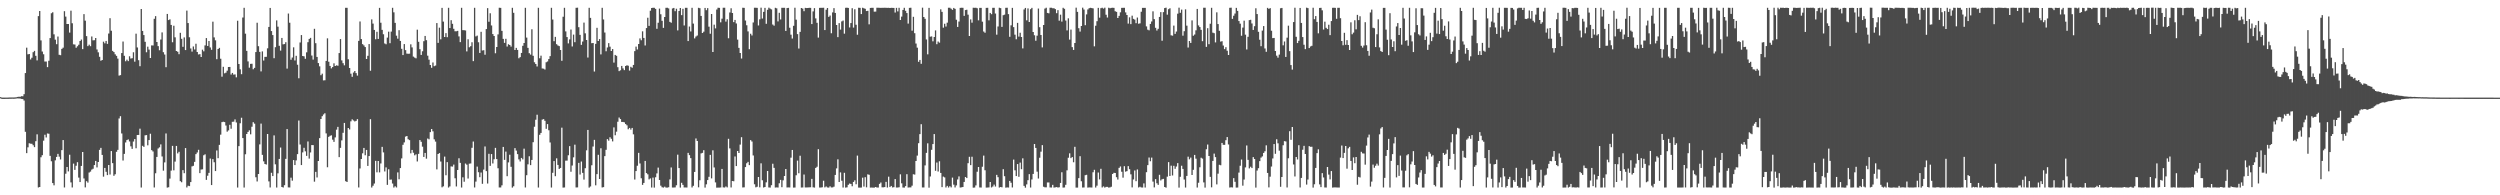 <?xml version="1.0" encoding="UTF-8"?>
<svg xmlns="http://www.w3.org/2000/svg" width="1920" height="150">
  <path d="M0 74.592h1v1.000H0zM1 74.972h1v1.000H1zM2 74.981h1v1.000H2zM3 74.976h1v1.000H3zM4 74.938h1v1.000H4zM5 74.942h1v1.000H5zM6 74.906h1v1.000H6zM7 74.878h1v1.000H7zM8 74.869h1v1.000H8zM9 74.836h1v1.000H9zM10 74.857h1v1.000H10zM11 74.819h1v1.000H11zM12 74.683h1v1.000H12zM13 74.442h1v1.113H13zM14 74.299h1v1.310H14zM15 74.351h1v1.311H15zM16 73.902h1v2.086H16zM17 73.930h1v2.168H17zM18 72.352h1v4.855H18zM19 56.109h1v45.097H19zM20 36.606h1v81.005H20zM21 41.708h1v71.445H21zM22 41.454h1v68.567H22zM23 45.680h1v64.661H23zM24 44.346h1v66.091H24zM25 40.106h1v71.445H25zM26 39.054h1v73.967H26zM27 42.870h1v65.552H27zM28 46.383h1v56.796H28zM29 12.380h1v131.568H29zM30 8.445h1v135.191H30zM31 31.025h1v89.761H31zM32 39.579h1v79.607H32zM33 41.694h1v66.341H33zM34 47.264h1v56.228H34zM35 47.267h1v58.305H35zM36 51.577h1v50.947H36zM37 46.658h1v56.047H37zM38 29.225h1v90.485H38zM39 10.193h1v113.684H39zM40 9.422h1v131.190H40zM41 26.366h1v115.965H41zM42 30.458h1v92.690H42zM43 33.963h1v86.539H43zM44 28.049h1v90.141H44zM45 42.102h1v78.234H45zM46 42.404h1v80.080H46zM47 37.544h1v77.779H47zM48 36.608h1v70.964H48zM49 8.576h1v135.402H49zM50 12.757h1v120.677H50zM51 18.449h1v109.824H51zM52 18.428h1v113.210H52zM53 25.032h1v93.801H53zM54 8.195h1v131.912H54zM55 17.880h1v126.096H55zM56 34.037h1v91.610H56zM57 34.179h1v96.266H57zM58 36.637h1v90.659H58zM59 35.527h1v89.027H59zM60 34.373h1v102.017H60zM61 31.507h1v108.324H61zM62 30.360h1v97.094H62zM63 37.736h1v79.004H63zM64 10.833h1v126.207H64zM65 15.898h1v128.046H65zM66 27.728h1v111.433H66zM67 35.455h1v104.763H67zM68 34.313h1v98.168H68zM69 35.457h1v96.317H69zM70 27.983h1v102.259H70zM71 30.997h1v98.587H71zM72 30.875h1v95.882H72zM73 29.179h1v94.429H73zM74 37.986h1v90.589H74zM75 40.180h1v84.257H75zM76 43.646h1v71.462H76zM77 46.665h1v66.873H77zM78 46.101h1v72.877H78zM79 31.977h1v103.718H79zM80 33.286h1v95.673H80zM81 31.449h1v100.510H81zM82 33.713h1v100.808H82zM83 25.750h1v100.958H83zM84 13.979h1v120.070H84zM85 23.607h1v92.403H85zM86 39.047h1v86.261H86zM87 39.966h1v95.066H87zM88 41.705h1v92.111H88zM89 42.902h1v73.704H89zM90 45.007h1v70.105H90zM91 58.045h1v32.952H91zM92 57.715h1v31.528H92zM93 40.731h1v61.781H93zM94 31.904h1v91.373H94zM95 42.844h1v75.344H95zM96 47.029h1v62.407H96zM97 45.811h1v61.744H97zM98 46.957h1v60.083H98zM99 43.201h1v65.431H99zM100 44.936h1v67.464H100zM101 44.711h1v69.599H101zM102 40.151h1v68.563H102zM103 47.377h1v59.422H103zM104 25.882h1v87.991H104zM105 36.471h1v67.205H105zM106 46.215h1v57.425H106zM107 50.823h1v47.974H107zM108 6.934h1v137.070H108zM109 23.757h1v88.243H109zM110 26.938h1v85.856H110zM111 32.110h1v71.823H111zM112 40.143h1v63.583H112zM113 35.827h1v75.797H113zM114 38.100h1v69.493H114zM115 44.568h1v58.129H115zM116 34.853h1v80.471H116zM117 34.899h1v81.443H117zM118 14.429h1v129.523H118zM119 12.395h1v120.666H119zM120 32.235h1v88.275H120zM121 35.405h1v78.591H121zM122 38.621h1v74.526H122zM123 30.347h1v80.528H123zM124 24.871h1v95.293H124zM125 40.091h1v90.992H125zM126 41.870h1v82.875H126zM127 51.623h1v50.878H127zM128 10.721h1v133.345H128zM129 15.436h1v128.372H129zM130 14.860h1v122.321H130zM131 19.141h1v111.902H131zM132 32.478h1v79.533H132zM133 19.763h1v111.039H133zM134 28.657h1v95.444H134zM135 39.183h1v72.919H135zM136 39.724h1v78.083H136zM137 41.602h1v74.991H137zM138 25.169h1v113.975H138zM139 29.819h1v110.140H139zM140 35.962h1v94.701H140zM141 28.732h1v104.287H141zM142 38.450h1v75.242H142zM143 8.123h1v135.861H143zM144 17.731h1v124.901H144zM145 28.600h1v114.351H145zM146 37.238h1v102.601H146zM147 39.611h1v88.161H147zM148 35.687h1v91.652H148zM149 37.991h1v86.328H149zM150 33.576h1v84.822H150zM151 39.921h1v77.151H151zM152 41.843h1v73.206H152zM153 41.599h1v91.391H153zM154 43.770h1v86.456H154zM155 38.134h1v91.916H155zM156 39.443h1v79.801H156zM157 34.890h1v83.615H157zM158 29.256h1v108.872H158zM159 35.298h1v99.647H159zM160 31.505h1v101.257H160zM161 36.450h1v85.290H161zM162 38.263h1v103.863H162zM163 16.630h1v105.599H163zM164 28.706h1v95.894H164zM165 30.973h1v100.389H165zM166 45.456h1v70.114H166zM167 37.646h1v83.872H167zM168 36.769h1v74.474H168zM169 45.106h1v58.335H169zM170 58.875h1v34.945H170zM171 51.284h1v42.220H171zM172 56.294h1v37.473H172zM173 55.816h1v40.605H173zM174 54.250h1v46.849H174zM175 51.442h1v48.684H175zM176 51.386h1v44.444H176zM177 57.248h1v41.622H177zM178 56.013h1v37.510H178zM179 57.311h1v36.153H179zM180 57.118h1v34.590H180zM181 59.384h1v34.674H181zM182 15.924h1v128.082H182zM183 49.135h1v63.104H183zM184 53.248h1v41.401H184zM185 56.983h1v33.427H185zM186 13.444h1v92.602H186zM187 6.000h1v137.999H187zM188 25.865h1v92.627H188zM189 39.055h1v63.849H189zM190 47.141h1v54.207H190zM191 51.955h1v48.164H191zM192 49.074h1v54.089H192zM193 48.956h1v48.397H193zM194 53.216h1v40.632H194zM195 52.141h1v42.812H195zM196 39.979h1v96.147H196zM197 17.478h1v121.900H197zM198 35.496h1v98.136H198zM199 39.838h1v71.079H199zM200 54.811h1v40.113H200zM201 39.450h1v79.480H201zM202 46.485h1v77.410H202zM203 43.665h1v82.284H203zM204 43.644h1v82.733H204zM205 37.125h1v65.786H205zM206 20.696h1v118.622H206zM207 6.078h1v137.877H207zM208 23.855h1v108.830H208zM209 26.922h1v108.292H209zM210 44.698h1v59.306H210zM211 36.241h1v89.977H211zM212 15.675h1v128.353H212zM213 20.484h1v112.658H213zM214 35.195h1v86.848H214zM215 38.866h1v74.453H215zM216 29.140h1v114.480H216zM217 34.023h1v109.996H217zM218 33.840h1v108.375H218zM219 32.387h1v89.631H219zM220 52.697h1v46.446H220zM221 10.399h1v133.525H221zM222 17.456h1v126.535H222zM223 45.858h1v90.593H223zM224 44.196h1v94.577H224zM225 36.334h1v86.591H225zM226 46.450h1v80.316H226zM227 42.878h1v80.306H227zM228 49.718h1v68.644H228zM229 60.124h1v32.459H229zM230 32.611h1v78.399H230zM231 26.917h1v99.853H231zM232 43.020h1v74.005H232zM233 43.243h1v70.287H233zM234 45.174h1v71.028H234zM235 40.175h1v79.538H235zM236 32.414h1v76.252H236zM237 29.888h1v91.893H237zM238 29.093h1v88.007H238zM239 42.674h1v68.755H239zM240 45.757h1v65.695H240zM241 22.129h1v117.392H241zM242 33.182h1v98.793H242zM243 43.718h1v92.564H243zM244 48.410h1v75.234H244zM245 50.963h1v55.110H245zM246 57.734h1v33.670H246zM247 56.598h1v32.650H247zM248 61.731h1v26.183H248zM249 61.623h1v25.364H249zM250 46.810h1v55.661H250zM251 29.453h1v99.023H251zM252 47.433h1v57.706H252zM253 50.646h1v53.634H253zM254 52.538h1v51.410H254zM255 51.511h1v55.762H255zM256 48.635h1v60.297H256zM257 50.666h1v54.869H257zM258 50.192h1v49.396H258zM259 50.485h1v46.958H259zM260 40.735h1v79.964H260zM261 29.987h1v83.565H261zM262 46.375h1v61.457H262zM263 48.548h1v53.458H263zM264 50.181h1v44.216H264zM265 6.001h1v133.139H265zM266 6.003h1v133.752H266zM267 45.532h1v52.750H267zM268 52.214h1v47.207H268zM269 56.581h1v36.622H269zM270 59.001h1v32.634H270zM271 55.697h1v36.845H271zM272 54.518h1v38.754H272zM273 56.159h1v36.683H273zM274 58.061h1v33.427H274zM275 31.389h1v112.584H275zM276 16.468h1v112.926H276zM277 30.021h1v92.094H277zM278 33.915h1v83.831H278zM279 34.862h1v78.757H279zM280 36.156h1v83.073H280zM281 45.297h1v69.861H281zM282 42.858h1v84.562H282zM283 33.843h1v86.029H283zM284 54.305h1v37.217H284zM285 14.902h1v129.122H285zM286 18.114h1v124.528H286zM287 22.997h1v117.969H287zM288 30.142h1v93.406H288zM289 24.414h1v107.919H289zM290 29.895h1v93.776H290zM291 6.022h1v126.377H291zM292 17.444h1v108.091H292zM293 22.919h1v89.855H293zM294 26.296h1v90.766H294zM295 33.383h1v98.323H295zM296 33.996h1v94.552H296zM297 28.899h1v113.073H297zM298 24.328h1v105.691H298zM299 33.167h1v104.854H299zM300 24.280h1v113.596H300zM301 5.990h1v134.978H301zM302 9.478h1v134.554H302zM303 17.546h1v125.524H303zM304 27.417h1v116.567H304zM305 29.672h1v102.706H305zM306 23.175h1v114.483H306zM307 31.453h1v97.635H307zM308 37.456h1v84.189H308zM309 42.298h1v68.924H309zM310 33.863h1v75.507H310zM311 38.489h1v66.407H311zM312 41.162h1v63.283H312zM313 41.299h1v65.638H313zM314 41.230h1v66.404H314zM315 34.035h1v83.710H315zM316 36.381h1v78.749H316zM317 43.468h1v73.855H317zM318 44.227h1v75.065H318zM319 44.807h1v73.696H319zM320 22.787h1v101.205H320zM321 32.104h1v86.074H321zM322 37.802h1v69.749H322zM323 42.181h1v66.739H323zM324 39.380h1v73.244H324zM325 31.628h1v88.913H325zM326 27.606h1v89.852H326zM327 30.855h1v91.012H327zM328 42.728h1v63.651H328zM329 45.809h1v61.173H329zM330 49.898h1v51.571H330zM331 52.065h1v47.016H331zM332 47.995h1v52.869H332zM333 50.816h1v56.182H333zM334 50.325h1v58.449H334zM335 17.736h1v112.350H335zM336 32.906h1v85.346H336zM337 21.251h1v96.320H337zM338 30.211h1v93.834H338zM339 6.041h1v137.812H339zM340 16.602h1v126.504H340zM341 28.397h1v91.868H341zM342 25.452h1v109.151H342zM343 28.545h1v95.950H343zM344 5.972h1v138.039H344zM345 21.567h1v121.601H345zM346 15.534h1v112.245H346zM347 18.292h1v109.676H347zM348 22.127h1v104.306H348zM349 24.032h1v112.877H349zM350 23.993h1v119.205H350zM351 23.688h1v106.881H351zM352 27.968h1v93.571H352zM353 32.338h1v92.732H353zM354 6.011h1v137.991H354zM355 23.161h1v113.036H355zM356 23.191h1v116.396H356zM357 23.393h1v102.225H357zM358 39.492h1v86.988H358zM359 30.178h1v106.916H359zM360 36.320h1v89.364H360zM361 35.457h1v90.082H361zM362 32.472h1v81.063H362zM363 46.964h1v61.755H363zM364 5.997h1v137.968H364zM365 27.944h1v111.520H365zM366 27.338h1v100.586H366zM367 32.437h1v99.838H367zM368 40.664h1v95.418H368zM369 24.403h1v108.109H369zM370 38.781h1v102.371H370zM371 38.550h1v91.712H371zM372 42.025h1v70.466H372zM373 22.337h1v109.104H373zM374 6.223h1v134.742H374zM375 16.668h1v101.453H375zM376 10.196h1v117.165H376zM377 19.568h1v98.768H377zM378 26.138h1v99.415H378zM379 27.647h1v94.692H379zM380 40.920h1v72.619H380zM381 36.080h1v86.071H381zM382 26.405h1v102.803H382zM383 5.927h1v138.046H383zM384 6.051h1v137.910H384zM385 23.710h1v118.651H385zM386 29.866h1v82.960H386zM387 32.924h1v89.851H387zM388 29.816h1v86.626H388zM389 35.756h1v99.576H389zM390 33.998h1v90.720H390zM391 34.564h1v84.287H391zM392 35.776h1v92.316H392zM393 5.997h1v138.061H393zM394 9.825h1v133.233H394zM395 38.411h1v75.331H395zM396 36.749h1v78.899H396zM397 38.354h1v80.005H397zM398 44.747h1v77.648H398zM399 43.884h1v80.134H399zM400 40.647h1v80.624H400zM401 35.196h1v87.218H401zM402 33.033h1v81.155H402zM403 5.975h1v137.995H403zM404 28.875h1v105.671H404zM405 36.758h1v89.430H405zM406 40.852h1v79.174H406zM407 41.938h1v84.886H407zM408 22.455h1v100.361H408zM409 42.832h1v66.369H409zM410 47.800h1v49.535H410zM411 49.144h1v42.814H411zM412 51.031h1v37.068H412zM413 6.006h1v137.994H413zM414 44.767h1v58.778H414zM415 42.733h1v59.350H415zM416 52.595h1v39.260H416zM417 52.751h1v38.726H417zM418 53.383h1v39.394H418zM419 47.818h1v51.118H419zM420 47.182h1v48.127H420zM421 45.378h1v54.691H421zM422 43.123h1v66.312H422zM423 5.976h1v138.030H423zM424 15.016h1v117.716H424zM425 31.653h1v92.037H425zM426 28.295h1v107.048H426zM427 33.943h1v87.657H427zM428 34.941h1v91.715H428zM429 35.430h1v94.317H429zM430 38.394h1v90.593H430zM431 46.687h1v51.341H431zM432 12.841h1v131.231H432zM433 5.969h1v138.015H433zM434 24.132h1v99.265H434zM435 28.456h1v94.863H435zM436 33.312h1v85.957H436zM437 30.254h1v81.973H437zM438 22.707h1v109.180H438zM439 35.695h1v91.426H439zM440 26.549h1v94.287H440zM441 32.400h1v78.721H441zM442 5.973h1v138.000H442zM443 5.902h1v138.034H443zM444 20.879h1v104.219H444zM445 26.802h1v107.259H445zM446 34.451h1v89.602H446zM447 31.903h1v100.836H447zM448 17.378h1v120.573H448zM449 25.596h1v103.578H449zM450 30.709h1v84.733H450zM451 44.171h1v55.614H451zM452 5.975h1v138.082H452zM453 13.701h1v129.506H453zM454 33.164h1v93.736H454zM455 33.008h1v79.506H455zM456 54.954h1v52.480H456zM457 33.693h1v108.633H457zM458 21.350h1v112.379H458zM459 31.472h1v87.392H459zM460 30.009h1v107.484H460zM461 41.776h1v72.118H461zM462 6.007h1v137.954H462zM463 14.950h1v128.765H463zM464 24.995h1v94.936H464zM465 39.390h1v75.682H465zM466 36.439h1v70.415H466zM467 33.130h1v74.905H467zM468 35.843h1v69.556H468zM469 39.165h1v67.449H469zM470 37.690h1v70.906H470zM471 48.099h1v49.725H471zM472 42.170h1v61.726H472zM473 42.861h1v58.235H473zM474 51.585h1v41.904H474zM475 54.611h1v35.673H475zM476 53.946h1v37.521H476zM477 50.619h1v43.051H477zM478 52.531h1v41.128H478zM479 53.854h1v40.122H479zM480 50.681h1v44.583H480zM481 50.113h1v46.143H481zM482 50.500h1v48.755H482zM483 54.213h1v44.045H483zM484 51.284h1v48.242H484zM485 52.000h1v46.240H485zM486 49.892h1v53.258H486zM487 39.287h1v98.572H487zM488 35.795h1v95.594H488zM489 37.997h1v89.304H489zM490 33.798h1v83.609H490zM491 29.480h1v96.037H491zM492 30.941h1v105.950H492zM493 24.085h1v117.910H493zM494 29.121h1v111.347H494zM495 34.915h1v88.678H495zM496 21.533h1v111.379H496zM497 13.621h1v120.257H497zM498 19.881h1v117.910H498zM499 8.236h1v128.773H499zM500 6.123h1v137.894H500zM501 5.941h1v130.433H501zM502 6.003h1v138.094H502zM503 6.791h1v129.330H503zM504 22.130h1v111.047H504zM505 17.483h1v111.234H505zM506 6.618h1v131.641H506zM507 10.934h1v131.667H507zM508 15.989h1v127.838H508zM509 21.386h1v122.707H509zM510 13.048h1v130.326H510zM511 5.985h1v138.105H511zM512 5.964h1v138.106H512zM513 6.456h1v137.389H513zM514 16.792h1v120.987H514zM515 17.476h1v111.117H515zM516 6.483h1v137.557H516zM517 6.085h1v137.928H517zM518 8.613h1v135.287H518zM519 6.715h1v135.569H519zM520 23.365h1v95.420H520zM521 8.425h1v120.643H521zM522 6.122h1v137.934H522zM523 11.636h1v128.730H523zM524 6.760h1v135.223H524zM525 19.558h1v124.414H525zM526 6.004h1v137.992H526zM527 5.968h1v138.061H527zM528 31.516h1v85.903H528zM529 20.374h1v98.776H529zM530 24.159h1v97.304H530zM531 5.984h1v138.000H531zM532 18.114h1v124.590H532zM533 29.473h1v102.553H533zM534 28.078h1v78.259H534zM535 27.316h1v80.977H535zM536 5.990h1v137.859H536zM537 6.316h1v132.133H537zM538 12.237h1v105.591H538zM539 25.328h1v92.060H539zM540 24.297h1v91.055H540zM541 6.098h1v137.962H541zM542 7.844h1v133.739H542zM543 6.267h1v132.000H543zM544 20.493h1v115.292H544zM545 25.898h1v93.031H545zM546 10.766h1v126.259H546zM547 39.950h1v75.496H547zM548 18.944h1v109.667H548zM549 21.803h1v118.297H549zM550 7.335h1v136.777H550zM551 5.925h1v138.148H551zM552 6.044h1v138.035H552zM553 17.170h1v126.789H553zM554 14.344h1v115.394H554zM555 5.939h1v138.007H555zM556 5.962h1v138.065H556zM557 16.601h1v126.615H557zM558 14.801h1v129.137H558zM559 29.390h1v77.190H559zM560 9.597h1v104.354H560zM561 6.347h1v137.633H561zM562 9.971h1v129.058H562zM563 16.986h1v122.224H563zM564 15.326h1v104.823H564zM565 17.996h1v109.546H565zM566 30.427h1v85.545H566zM567 36.747h1v80.739H567zM568 40.718h1v70.353H568zM569 44.978h1v60.413H569zM570 5.950h1v138.039H570zM571 6.041h1v137.853H571zM572 15.769h1v112.522H572zM573 19.418h1v105.956H573zM574 24.135h1v100.194H574zM575 37.778h1v89.024H575zM576 25.915h1v81.703H576zM577 27.229h1v81.490H577zM578 17.266h1v102.107H578zM579 5.920h1v135.604H579zM580 5.955h1v137.941H580zM581 6.054h1v137.383H581zM582 19.532h1v116.423H582zM583 14.829h1v129.058H583zM584 5.889h1v119.533H584zM585 14.251h1v124.206H585zM586 9.098h1v134.953H586zM587 6.058h1v137.564H587zM588 18.256h1v121.772H588zM589 7.528h1v123.788H589zM590 5.902h1v138.094H590zM591 6.595h1v137.497H591zM592 7.240h1v134.989H592zM593 18.815h1v106.957H593zM594 19.714h1v109.206H594zM595 5.972h1v138.032H595zM596 6.424h1v137.516H596zM597 16.421h1v127.599H597zM598 9.837h1v130.891H598zM599 14.938h1v123.212H599zM600 5.981h1v137.808H600zM601 6.011h1v132.507H601zM602 5.982h1v129.165H602zM603 23.763h1v106.048H603zM604 6.171h1v137.779H604zM605 6.032h1v137.904H605zM606 21.296h1v122.697H606zM607 26.623h1v94.475H607zM608 29.599h1v85.576H608zM609 19.802h1v124.273H609zM610 5.931h1v138.091H610zM611 15.092h1v119.490H611zM612 26.199h1v97.155H612zM613 37.256h1v95.818H613zM614 24.471h1v95.133H614zM615 6.120h1v137.907H615zM616 6.629h1v137.355H616zM617 8.578h1v125.446H617zM618 6.060h1v137.926H618zM619 6.171h1v137.816H619zM620 6.122h1v137.802H620zM621 6.006h1v137.880H621zM622 6.036h1v137.786H622zM623 18.499h1v118.882H623zM624 8.755h1v135.123H624zM625 6.228h1v137.870H625zM626 14.123h1v114.867H626zM627 17.514h1v110.542H627zM628 28.877h1v85.685H628zM629 6.066h1v137.958H629zM630 5.969h1v138.048H630zM631 5.979h1v137.854H631zM632 5.920h1v132.861H632zM633 23.109h1v120.806H633zM634 7.454h1v135.751H634zM635 6.152h1v137.843H635zM636 12.935h1v131.123H636zM637 11.931h1v131.167H637zM638 25.549h1v118.413H638zM639 9.510h1v134.419H639zM640 6.250h1v137.131H640zM641 9.942h1v124.420H641zM642 19.216h1v110.116H642zM643 28.497h1v93.864H643zM644 17.770h1v121.997H644zM645 22.753h1v109.655H645zM646 16.432h1v122.384H646zM647 15.770h1v128.245H647zM648 25.854h1v106.834H648zM649 5.992h1v138.095H649zM650 5.908h1v137.977H650zM651 6.113h1v135.833H651zM652 21.101h1v119.873H652zM653 17.697h1v123.578H653zM654 6.275h1v136.783H654zM655 21.192h1v118.511H655zM656 7.139h1v131.376H656zM657 19.017h1v122.512H657zM658 26.659h1v92.820H658zM659 5.953h1v138.101H659zM660 6.059h1v138.044H660zM661 10.798h1v133.213H661zM662 5.950h1v130.522H662zM663 6.368h1v136.954H663zM664 6.734h1v129.360H664zM665 8.492h1v135.378H665zM666 8.314h1v125.599H666zM667 18.700h1v115.542H667zM668 6.081h1v137.977H668zM669 6.014h1v138.004H669zM670 5.980h1v138.127H670zM671 8.969h1v135.088H671zM672 8.899h1v134.712H672zM673 5.927h1v138.075H673zM674 5.937h1v138.070H674zM675 5.998h1v135.237H675zM676 6.048h1v134.120H676zM677 5.978h1v137.895H677zM678 6.008h1v137.858H678zM679 5.941h1v137.720H679zM680 5.985h1v133.678H680zM681 6.041h1v138.003H681zM682 6.004h1v129.664H682zM683 6.146h1v137.500H683zM684 6.011h1v136.763H684zM685 6.038h1v137.936H685zM686 6.069h1v137.713H686zM687 9.599h1v127.909H687zM688 6.034h1v137.987H688zM689 8.776h1v135.239H689zM690 6.015h1v137.814H690zM691 15.374h1v118.494H691zM692 12.727h1v128.092H692zM693 7.611h1v136.439H693zM694 5.981h1v138.080H694zM695 8.298h1v134.661H695zM696 10.048h1v123.762H696zM697 18.112h1v125.929H697zM698 6.025h1v137.880H698zM699 5.941h1v137.991H699zM700 23.535h1v119.046H700zM701 12.883h1v120.961H701zM702 25.502h1v108.601H702zM703 33.455h1v90.192H703zM704 36.606h1v82.898H704zM705 47.453h1v62.527H705zM706 46.049h1v56.986H706zM707 48.988h1v46.394H707zM708 5.900h1v138.054H708zM709 13.039h1v130.957H709zM710 14.446h1v112.598H710zM711 30.313h1v87.069H711zM712 41.719h1v68.346H712zM713 6.057h1v138.047H713zM714 28.169h1v107.373H714zM715 27.954h1v87.096H715zM716 31.747h1v78.884H716zM717 28.403h1v74.537H717zM718 23.368h1v107.794H718zM719 33.933h1v90.875H719zM720 31.909h1v99.840H720zM721 32.782h1v91.063H721zM722 7.147h1v125.642H722zM723 9.105h1v134.604H723zM724 21.259h1v114.383H724zM725 18.206h1v118.049H725zM726 20.381h1v123.609H726zM727 17.432h1v125.316H727zM728 5.936h1v138.110H728zM729 5.943h1v137.063H729zM730 6.728h1v137.198H730zM731 7.593h1v128.823H731zM732 6.094h1v135.709H732zM733 6.788h1v137.184H733zM734 15.165h1v127.230H734zM735 20.667h1v117.159H735zM736 16.558h1v118.933H736zM737 6.030h1v137.987H737zM738 5.945h1v137.912H738zM739 5.978h1v137.632H739zM740 12.162h1v127.575H740zM741 7.716h1v128.205H741zM742 7.463h1v129.293H742zM743 11.290h1v114.035H743zM744 27.629h1v92.817H744zM745 14.876h1v111.961H745zM746 17.398h1v102.969H746zM747 5.955h1v138.155H747zM748 5.998h1v138.016H748zM749 5.953h1v136.442H749zM750 6.373h1v125.525H750zM751 15.622h1v112.644H751zM752 6.021h1v137.955H752zM753 6.060h1v137.947H753zM754 16.637h1v111.437H754zM755 24.208h1v95.280H755zM756 25.135h1v105.653H756zM757 6.062h1v138.031H757zM758 5.984h1v138.016H758zM759 15.603h1v128.328H759zM760 9.929h1v129.831H760zM761 10.889h1v133.101H761zM762 5.997h1v137.259H762zM763 6.007h1v135.745H763zM764 10.399h1v132.833H764zM765 26.614h1v107.685H765zM766 20.341h1v115.770H766zM767 5.932h1v138.071H767zM768 6.222h1v137.415H768zM769 20.612h1v123.279H769zM770 11.688h1v118.238H770zM771 11.285h1v124.019H771zM772 5.973h1v138.134H772zM773 5.942h1v137.982H773zM774 10.830h1v133.171H774zM775 28.287h1v110.685H775zM776 19.437h1v120.881H776zM777 6.063h1v137.931H777zM778 20.841h1v101.721H778zM779 26.643h1v104.182H779zM780 30.163h1v105.045H780zM781 17.562h1v108.453H781zM782 28.101h1v107.685H782zM783 25.163h1v99.694H783zM784 28.425h1v101.536H784zM785 37.156h1v84.431H785zM786 7.268h1v135.459H786zM787 6.081h1v138.026H787zM788 15.609h1v126.020H788zM789 6.440h1v131.933H789zM790 16.890h1v116.826H790zM791 7.053h1v136.964H791zM792 6.053h1v131.796H792zM793 24.557h1v109.047H793zM794 27.082h1v83.508H794zM795 31.291h1v82.347H795zM796 27.381h1v104.444H796zM797 6.551h1v130.568H797zM798 20.867h1v100.278H798zM799 26.876h1v89.613H799zM800 36.399h1v75.050H800zM801 19.196h1v124.238H801zM802 6.584h1v137.284H802zM803 5.963h1v137.890H803zM804 9.938h1v130.216H804zM805 10.241h1v129.895H805zM806 5.964h1v137.996H806zM807 5.943h1v138.104H807zM808 6.334h1v135.619H808zM809 6.332h1v137.746H809zM810 7.002h1v136.877H810zM811 10.143h1v133.529H811zM812 7.779h1v136.234H812zM813 15.883h1v127.963H813zM814 11.275h1v129.208H814zM815 16.581h1v115.706H815zM816 5.978h1v138.100H816zM817 6.772h1v137.207H817zM818 15.787h1v126.129H818zM819 23.330h1v107.487H819zM820 14.083h1v107.057H820zM821 30.408h1v87.359H821zM822 22.735h1v98.713H822zM823 36.209h1v84.424H823zM824 38.353h1v86.269H824zM825 33.010h1v79.720H825zM826 5.906h1v138.186H826zM827 9.136h1v134.950H827zM828 21.648h1v115.154H828zM829 24.269h1v95.696H829zM830 19.993h1v119.217H830zM831 5.897h1v138.114H831zM832 7.301h1v136.694H832zM833 19.348h1v115.188H833zM834 11.071h1v123.197H834zM835 7.260h1v136.801H835zM836 6.305h1v137.637H836zM837 5.993h1v137.957H837zM838 6.204h1v137.824H838zM839 6.463h1v125.817H839zM840 35.585h1v94.823H840zM841 19.756h1v124.291H841zM842 16.296h1v126.273H842zM843 6.058h1v126.461H843zM844 13.589h1v124.170H844zM845 6.293h1v123.340H845zM846 5.945h1v138.050H846zM847 6.623h1v136.509H847zM848 5.891h1v138.178H848zM849 11.315h1v132.178H849zM850 13.455h1v130.043H850zM851 5.942h1v138.133H851zM852 6.338h1v137.589H852zM853 6.037h1v137.376H853zM854 5.946h1v127.668H854zM855 6.035h1v126.656H855zM856 8.630h1v124.238H856zM857 9.093h1v126.982H857zM858 13.815h1v124.092H858zM859 12.178h1v116.734H859zM860 9.492h1v118.342H860zM861 6.020h1v125.848H861zM862 5.989h1v130.441H862zM863 6.001h1v121.617H863zM864 9.537h1v122.285H864zM865 11.535h1v119.870H865zM866 18.116h1v109.488H866zM867 13.329h1v116.618H867zM868 18.538h1v115.369H868zM869 12.012h1v131.908H869zM870 14.465h1v123.363H870zM871 15.076h1v115.861H871zM872 17.820h1v121.322H872zM873 13.484h1v116.671H873zM874 18.233h1v125.737H874zM875 17.896h1v125.507H875zM876 9.028h1v134.951H876zM877 6.028h1v137.993H877zM878 6.031h1v134.796H878zM879 6.021h1v137.992H879zM880 20.297h1v111.951H880zM881 22.797h1v104.046H881zM882 23.303h1v97.698H882zM883 18.397h1v105.431H883zM884 16.482h1v104.546H884zM885 8.692h1v130.790H885zM886 14.682h1v129.260H886zM887 21.372h1v116.212H887zM888 23.463h1v117.292H888zM889 22.101h1v119.891H889zM890 13.025h1v121.206H890zM891 9.322h1v129.272H891zM892 31.297h1v106.404H892zM893 9.312h1v128.082H893zM894 6.191h1v137.425H894zM895 5.890h1v138.215H895zM896 11.248h1v124.432H896zM897 7.070h1v117.433H897zM898 6.368h1v128.788H898zM899 27.115h1v100.115H899zM900 27.374h1v107.365H900zM901 19.641h1v107.685H901zM902 25.986h1v103.640H902zM903 24.227h1v103.687H903zM904 10.484h1v114.791H904zM905 5.900h1v138.163H905zM906 9.836h1v125.958H906zM907 7.373h1v119.905H907zM908 27.408h1v102.333H908zM909 23.956h1v113.933H909zM910 7.185h1v136.821H910zM911 19.721h1v115.410H911zM912 36.501h1v83.821H912zM913 31.489h1v90.880H913zM914 32.976h1v88.044H914zM915 15.660h1v118.745H915zM916 27.455h1v102.957H916zM917 26.543h1v92.423H917zM918 23.289h1v98.570H918zM919 6.862h1v137.139H919zM920 19.500h1v120.823H920zM921 20.802h1v107.681H921zM922 22.918h1v98.202H922zM923 31.649h1v90.171H923zM924 5.947h1v134.139H924zM925 5.946h1v138.128H925zM926 35.993h1v78.653H926zM927 21.663h1v89.315H927zM928 33.921h1v85.889H928zM929 18.204h1v117.631H929zM930 5.972h1v137.879H930zM931 25.068h1v98.538H931zM932 25.491h1v92.462H932zM933 32.576h1v88.081H933zM934 9.469h1v132.148H934zM935 18.486h1v114.911H935zM936 23.655h1v102.920H936zM937 31.928h1v94.984H937zM938 31.629h1v78.125H938zM939 34.991h1v76.235H939zM940 37.757h1v73.477H940zM941 36.231h1v71.457H941zM942 38.987h1v66.298H942zM943 42.220h1v68.730H943zM944 6.002h1v138.023H944zM945 5.907h1v137.913H945zM946 14.470h1v129.486H946zM947 12.071h1v124.711H947zM948 10.409h1v129.236H948zM949 6.026h1v138.044H949zM950 8.326h1v135.702H950zM951 16.154h1v116.396H951zM952 18.195h1v109.078H952zM953 27.441h1v95.103H953zM954 21.203h1v121.413H954zM955 15.872h1v122.005H955zM956 26.606h1v101.941H956zM957 38.014h1v73.686H957zM958 28.288h1v94.504H958zM959 15.462h1v113.850H959zM960 15.191h1v112.841H960zM961 18.006h1v111.066H961zM962 22.985h1v97.708H962zM963 20.146h1v101.959H963zM964 6.325h1v137.749H964zM965 10.787h1v120.159H965zM966 24.422h1v104.770H966zM967 30.509h1v93.262H967zM968 35.467h1v85.550H968zM969 23.503h1v96.622H969zM970 20.010h1v97.466H970zM971 37.242h1v78.931H971zM972 39.759h1v71.866H972zM973 6.065h1v126.740H973zM974 6.827h1v137.103H974zM975 6.239h1v129.449H975zM976 23.580h1v104.313H976zM977 29.309h1v92.391H977zM978 29.123h1v81.525H978zM979 39.154h1v78.989H979zM980 42.734h1v64.246H980zM981 44.305h1v65.767H981zM982 41.938h1v73.765H982zM983 6.349h1v137.101H983zM984 6.109h1v129.840H984zM985 34.796h1v76.754H985zM986 31.859h1v76.536H986zM987 43.720h1v64.936H987zM988 28.948h1v115.049H988zM989 19.715h1v101.825H989zM990 39.255h1v61.509H990zM991 49.959h1v57.426H991zM992 53.456h1v44.058H992zM993 16.970h1v109.358H993zM994 5.953h1v129.566H994zM995 28.272h1v92.317H995zM996 33.052h1v89.442H996zM997 31.330h1v80.172H997zM998 6.091h1v137.884H998zM999 17.594h1v119.075H999zM1000 28.460h1v86.541H1000zM1001 34.348h1v77.653H1001zM1002 37.742h1v80.513H1002zM1003 5.901h1v135.893H1003zM1004 6.253h1v131.644H1004zM1005 36.934h1v75.308H1005zM1006 35.684h1v77.044H1006zM1007 35.162h1v77.553H1007zM1008 5.936h1v138.122H1008zM1009 14.739h1v126.799H1009zM1010 12.328h1v116.644H1010zM1011 16.833h1v100.796H1011zM1012 25.594h1v89.111H1012zM1013 6.102h1v135.494H1013zM1014 6.004h1v137.706H1014zM1015 7.941h1v125.018H1015zM1016 22.657h1v113.646H1016zM1017 16.649h1v127.329H1017zM1018 21.348h1v122.667H1018zM1019 22.298h1v105.942H1019zM1020 18.989h1v115.088H1020zM1021 26.992h1v110.773H1021zM1022 16.156h1v115.206H1022zM1023 6.012h1v138.081H1023zM1024 5.949h1v137.996H1024zM1025 6.017h1v137.906H1025zM1026 14.461h1v129.505H1026zM1027 5.982h1v138.047H1027zM1028 5.975h1v138.043H1028zM1029 13.955h1v107.070H1029zM1030 31.511h1v80.282H1030zM1031 34.758h1v86.626H1031zM1032 25.172h1v92.232H1032zM1033 34.421h1v77.707H1033zM1034 30.840h1v98.684H1034zM1035 34.551h1v79.393H1035zM1036 38.408h1v74.399H1036zM1037 17.149h1v106.448H1037zM1038 26.304h1v104.240H1038zM1039 25.043h1v95.837H1039zM1040 15.564h1v109.752H1040zM1041 22.518h1v98.064H1041zM1042 11.422h1v130.456H1042zM1043 15.452h1v120.383H1043zM1044 12.503h1v123.792H1044zM1045 35.186h1v81.382H1045zM1046 36.579h1v81.223H1046zM1047 34.966h1v82.925H1047zM1048 17.038h1v109.412H1048zM1049 34.762h1v77.081H1049zM1050 39.100h1v66.470H1050zM1051 42.800h1v60.565H1051zM1052 9.555h1v133.766H1052zM1053 7.369h1v132.083H1053zM1054 21.305h1v105.126H1054zM1055 21.731h1v107.087H1055zM1056 36.140h1v91.137H1056zM1057 26.304h1v99.391H1057zM1058 14.858h1v112.340H1058zM1059 36.406h1v66.757H1059zM1060 39.227h1v59.417H1060zM1061 39.938h1v57.637H1061zM1062 6.047h1v137.931H1062zM1063 6.029h1v130.594H1063zM1064 22.753h1v97.014H1064zM1065 30.523h1v84.676H1065zM1066 42.402h1v64.250H1066zM1067 10.115h1v133.888H1067zM1068 30.291h1v93.234H1068zM1069 36.096h1v82.263H1069zM1070 31.672h1v78.462H1070zM1071 39.346h1v65.950H1071zM1072 20.333h1v115.923H1072zM1073 17.693h1v109.112H1073zM1074 26.866h1v108.186H1074zM1075 21.487h1v98.016H1075zM1076 34.285h1v96.680H1076zM1077 5.987h1v137.931H1077zM1078 14.257h1v129.661H1078zM1079 31.331h1v99.778H1079zM1080 30.880h1v88.395H1080zM1081 35.106h1v83.289H1081zM1082 5.997h1v137.870H1082zM1083 27.124h1v99.091H1083zM1084 31.786h1v92.286H1084zM1085 39.964h1v76.122H1085zM1086 24.821h1v101.875H1086zM1087 6.330h1v134.940H1087zM1088 19.272h1v122.710H1088zM1089 26.321h1v109.957H1089zM1090 27.213h1v105.283H1090zM1091 6.310h1v124.332H1091zM1092 6.335h1v137.682H1092zM1093 11.975h1v132.030H1093zM1094 30.672h1v102.858H1094zM1095 27.971h1v92.081H1095zM1096 38.274h1v84.156H1096zM1097 34.297h1v82.337H1097zM1098 25.189h1v92.846H1098zM1099 31.604h1v88.684H1099zM1100 28.593h1v90.636H1100zM1101 9.839h1v132.208H1101zM1102 6.034h1v137.146H1102zM1103 25.794h1v102.539H1103zM1104 15.861h1v109.741H1104zM1105 26.142h1v97.490H1105zM1106 6.132h1v137.837H1106zM1107 14.691h1v129.286H1107zM1108 23.552h1v93.894H1108zM1109 19.789h1v99.175H1109zM1110 27.837h1v90.255H1110zM1111 29.928h1v85.030H1111zM1112 16.414h1v111.036H1112zM1113 30.336h1v91.849H1113zM1114 41.457h1v67.855H1114zM1115 39.694h1v63.336H1115zM1116 31.057h1v87.096H1116zM1117 28.035h1v102.245H1117zM1118 48.488h1v54.748H1118zM1119 47.431h1v50.770H1119zM1120 38.340h1v60.436H1120zM1121 5.988h1v138.054H1121zM1122 8.433h1v129.847H1122zM1123 31.796h1v84.035H1123zM1124 34.265h1v86.568H1124zM1125 41.232h1v80.004H1125zM1126 36.937h1v70.350H1126zM1127 38.402h1v67.881H1127zM1128 46.467h1v58.059H1128zM1129 43.256h1v63.333H1129zM1130 27.384h1v76.350H1130zM1131 5.994h1v136.978H1131zM1132 15.212h1v112.888H1132zM1133 15.423h1v111.438H1133zM1134 33.177h1v83.836H1134zM1135 42.213h1v66.022H1135zM1136 39.338h1v62.126H1136zM1137 42.249h1v61.982H1137zM1138 32.930h1v74.816H1138zM1139 38.955h1v69.875H1139zM1140 39.693h1v81.702H1140zM1141 6.068h1v137.963H1141zM1142 14.144h1v122.081H1142zM1143 36.640h1v78.546H1143zM1144 20.930h1v104.769H1144zM1145 16.542h1v120.796H1145zM1146 6.006h1v137.964H1146zM1147 17.379h1v108.896H1147zM1148 21.077h1v104.864H1148zM1149 26.044h1v96.571H1149zM1150 9.828h1v134.201H1150zM1151 5.957h1v134.153H1151zM1152 28.904h1v107.332H1152zM1153 20.210h1v123.523H1153zM1154 22.719h1v106.348H1154zM1155 5.989h1v129.490H1155zM1156 5.977h1v138.032H1156zM1157 6.026h1v136.833H1157zM1158 24.321h1v113.229H1158zM1159 22.152h1v113.675H1159zM1160 6.063h1v138.012H1160zM1161 6.073h1v137.952H1161zM1162 7.295h1v131.034H1162zM1163 19.075h1v120.617H1163zM1164 15.821h1v113.043H1164zM1165 6.440h1v136.335H1165zM1166 5.931h1v138.123H1166zM1167 5.973h1v138.073H1167zM1168 5.973h1v130.684H1168zM1169 7.695h1v136.274H1169zM1170 6.001h1v137.967H1170zM1171 14.504h1v129.532H1171zM1172 14.623h1v114.843H1172zM1173 14.034h1v125.478H1173zM1174 8.030h1v127.256H1174zM1175 14.313h1v124.045H1175zM1176 8.470h1v114.558H1176zM1177 15.936h1v110.494H1177zM1178 17.181h1v108.868H1178zM1179 11.199h1v119.342H1179zM1180 6.064h1v137.980H1180zM1181 5.953h1v136.625H1181zM1182 15.354h1v124.788H1182zM1183 18.295h1v112.076H1183zM1184 17.125h1v126.870H1184zM1185 8.807h1v133.822H1185zM1186 5.999h1v128.761H1186zM1187 25.041h1v109.110H1187zM1188 21.911h1v107.420H1188zM1189 29.737h1v96.119H1189zM1190 21.483h1v102.098H1190zM1191 29.715h1v94.159H1191zM1192 36.991h1v83.406H1192zM1193 40.321h1v75.691H1193zM1194 36.900h1v86.723H1194zM1195 14.786h1v111.965H1195zM1196 9.856h1v117.764H1196zM1197 25.571h1v92.281H1197zM1198 28.312h1v92.725H1198zM1199 35.359h1v89.713H1199zM1200 5.957h1v138.124H1200zM1201 5.942h1v138.057H1201zM1202 6.044h1v137.977H1202zM1203 16.025h1v125.830H1203zM1204 7.002h1v137.027H1204zM1205 9.139h1v134.312H1205zM1206 12.768h1v128.500H1206zM1207 6.170h1v137.760H1207zM1208 6.328h1v137.506H1208zM1209 5.971h1v137.998H1209zM1210 5.990h1v138.022H1210zM1211 6.096h1v137.720H1211zM1212 11.384h1v132.621H1212zM1213 23.440h1v108.617H1213zM1214 28.731h1v104.238H1214zM1215 14.460h1v119.863H1215zM1216 16.557h1v110.572H1216zM1217 25.602h1v103.392H1217zM1218 21.105h1v108.199H1218zM1219 5.970h1v137.981H1219zM1220 9.679h1v134.311H1220zM1221 19.108h1v119.546H1221zM1222 29.233h1v99.761H1222zM1223 22.341h1v120.593H1223zM1224 26.563h1v107.484H1224zM1225 6.068h1v137.907H1225zM1226 27.205h1v110.638H1226zM1227 26.203h1v108.988H1227zM1228 36.872h1v75.322H1228zM1229 6.015h1v138.021H1229zM1230 12.690h1v131.281H1230zM1231 7.566h1v128.974H1231zM1232 22.159h1v121.791H1232zM1233 35.178h1v98.710H1233zM1234 35.062h1v87.548H1234zM1235 18.396h1v106.205H1235zM1236 30.904h1v79.599H1236zM1237 34.786h1v78.249H1237zM1238 37.905h1v64.807H1238zM1239 8.235h1v135.704H1239zM1240 27.979h1v98.009H1240zM1241 14.396h1v125.395H1241zM1242 22.299h1v103.860H1242zM1243 22.037h1v98.620H1243zM1244 24.425h1v106.838H1244zM1245 22.568h1v116.155H1245zM1246 30.083h1v87.639H1246zM1247 26.504h1v103.436H1247zM1248 14.400h1v117.527H1248zM1249 5.941h1v138.155H1249zM1250 28.397h1v101.023H1250zM1251 12.334h1v120.396H1251zM1252 23.527h1v99.572H1252zM1253 24.376h1v109.670H1253zM1254 28.763h1v104.114H1254zM1255 36.627h1v92.150H1255zM1256 37.255h1v88.400H1256zM1257 34.522h1v83.560H1257zM1258 37.390h1v85.543H1258zM1259 6.085h1v137.922H1259zM1260 34.299h1v87.205H1260zM1261 36.855h1v92.081H1261zM1262 31.139h1v90.799H1262zM1263 31.132h1v94.712H1263zM1264 19.540h1v120.436H1264zM1265 15.809h1v123.517H1265zM1266 25.588h1v101.457H1266zM1267 33.969h1v81.959H1267zM1268 12.101h1v130.473H1268zM1269 6.040h1v137.847H1269zM1270 18.146h1v123.056H1270zM1271 33.311h1v90.859H1271zM1272 31.336h1v88.699H1272zM1273 27.962h1v93.071H1273zM1274 6.035h1v132.874H1274zM1275 37.570h1v81.396H1275zM1276 44.281h1v58.559H1276zM1277 37.868h1v69.581H1277zM1278 6.005h1v137.997H1278zM1279 5.989h1v138.005H1279zM1280 34.388h1v81.731H1280zM1281 43.423h1v63.238H1281zM1282 44.629h1v65.128H1282zM1283 29.651h1v89.305H1283zM1284 27.666h1v102.830H1284zM1285 36.855h1v68.541H1285zM1286 44.718h1v66.609H1286zM1287 37.559h1v72.474H1287zM1288 6.012h1v138.025H1288zM1289 6.002h1v138.029H1289zM1290 19.078h1v124.944H1290zM1291 17.726h1v126.273H1291zM1292 24.007h1v119.946H1292zM1293 28.316h1v98.401H1293zM1294 21.268h1v122.711H1294zM1295 24.126h1v105.227H1295zM1296 39.740h1v77.900H1296zM1297 40.360h1v69.629H1297zM1298 5.976h1v138.073H1298zM1299 5.976h1v137.732H1299zM1300 9.679h1v121.175H1300zM1301 14.820h1v118.963H1301zM1302 18.025h1v116.692H1302zM1303 24.872h1v119.005H1303zM1304 6.021h1v135.000H1304zM1305 23.311h1v102.442H1305zM1306 26.374h1v102.587H1306zM1307 34.233h1v81.184H1307zM1308 5.921h1v138.086H1308zM1309 6.094h1v129.563H1309zM1310 6.024h1v137.892H1310zM1311 17.251h1v126.742H1311zM1312 36.687h1v107.223H1312zM1313 6.003h1v137.985H1313zM1314 5.969h1v138.076H1314zM1315 14.339h1v128.168H1315zM1316 41.054h1v86.494H1316zM1317 39.504h1v81.609H1317zM1318 5.926h1v138.126H1318zM1319 7.915h1v136.088H1319zM1320 8.260h1v124.269H1320zM1321 30.214h1v92.654H1321zM1322 40.934h1v76.533H1322zM1323 5.990h1v138.001H1323zM1324 13.040h1v130.960H1324zM1325 15.784h1v128.260H1325zM1326 28.059h1v103.129H1326zM1327 5.934h1v123.266H1327zM1328 6.021h1v138.026H1328zM1329 10.638h1v133.398H1329zM1330 5.979h1v135.091H1330zM1331 14.591h1v119.143H1331zM1332 21.767h1v108.536H1332zM1333 16.041h1v112.439H1333zM1334 31.912h1v96.710H1334zM1335 31.559h1v86.806H1335zM1336 32.329h1v87.735H1336zM1337 38.167h1v72.253H1337zM1338 31.091h1v80.059H1338zM1339 36.168h1v72.929H1339zM1340 35.920h1v75.205H1340zM1341 37.966h1v76.270H1341zM1342 45.684h1v61.010H1342zM1343 48.339h1v53.283H1343zM1344 47.446h1v54.981H1344zM1345 51.401h1v51.653H1345zM1346 53.263h1v43.280H1346zM1347 53.381h1v41.589H1347zM1348 54.447h1v39.256H1348zM1349 52.837h1v44.825H1349zM1350 54.085h1v43.698H1350zM1351 58.159h1v32.693H1351zM1352 41.485h1v74.418H1352zM1353 32.609h1v111.154H1353zM1354 32.376h1v103.543H1354zM1355 43.993h1v88.051H1355zM1356 35.377h1v96.691H1356zM1357 5.989h1v137.906H1357zM1358 7.691h1v135.914H1358zM1359 32.798h1v106.358H1359zM1360 34.431h1v97.200H1360zM1361 31.041h1v87.800H1361zM1362 5.949h1v138.105H1362zM1363 11.656h1v120.173H1363zM1364 30.155h1v106.463H1364zM1365 5.942h1v137.044H1365zM1366 7.100h1v125.895H1366zM1367 5.915h1v138.171H1367zM1368 5.982h1v138.123H1368zM1369 5.959h1v137.957H1369zM1370 6.160h1v137.886H1370zM1371 5.987h1v138.067H1371zM1372 5.984h1v137.960H1372zM1373 6.156h1v137.868H1373zM1374 11.472h1v132.630H1374zM1375 11.802h1v132.243H1375zM1376 8.317h1v134.162H1376zM1377 5.952h1v138.128H1377zM1378 5.919h1v138.126H1378zM1379 6.087h1v137.596H1379zM1380 6.017h1v137.889H1380zM1381 5.975h1v137.935H1381zM1382 5.951h1v138.118H1382zM1383 12.020h1v131.870H1383zM1384 9.727h1v134.237H1384zM1385 6.053h1v132.873H1385zM1386 24.528h1v113.836H1386zM1387 5.942h1v138.135H1387zM1388 6.008h1v138.034H1388zM1389 6.036h1v137.957H1389zM1390 5.964h1v138.077H1390zM1391 5.985h1v138.041H1391zM1392 5.895h1v138.196H1392zM1393 6.346h1v118.745H1393zM1394 14.944h1v117.078H1394zM1395 8.571h1v135.487H1395zM1396 6.234h1v137.756H1396zM1397 6.011h1v137.999H1397zM1398 9.748h1v131.535H1398zM1399 5.943h1v129.348H1399zM1400 25.721h1v96.151H1400zM1401 7.793h1v128.434H1401zM1402 6.764h1v137.241H1402zM1403 17.903h1v114.820H1403zM1404 19.923h1v94.208H1404zM1405 35.423h1v88.116H1405zM1406 5.937h1v138.043H1406zM1407 5.912h1v138.085H1407zM1408 6.106h1v137.919H1408zM1409 5.888h1v138.029H1409zM1410 6.009h1v129.869H1410zM1411 6.013h1v137.898H1411zM1412 7.448h1v136.394H1412zM1413 6.763h1v133.046H1413zM1414 10.301h1v133.696H1414zM1415 6.093h1v137.897H1415zM1416 5.980h1v138.130H1416zM1417 6.097h1v137.976H1417zM1418 16.586h1v125.802H1418zM1419 17.079h1v111.874H1419zM1420 6.116h1v131.485H1420zM1421 6.047h1v137.981H1421zM1422 6.006h1v138.025H1422zM1423 6.090h1v137.833H1423zM1424 9.586h1v122.757H1424zM1425 25.184h1v102.942H1425zM1426 6.135h1v137.891H1426zM1427 12.810h1v131.244H1427zM1428 6.098h1v136.703H1428zM1429 5.955h1v137.761H1429zM1430 15.387h1v122.062H1430zM1431 12.399h1v130.923H1431zM1432 14.430h1v129.485H1432zM1433 21.206h1v106.104H1433zM1434 26.642h1v103.321H1434zM1435 33.412h1v87.255H1435zM1436 5.889h1v138.034H1436zM1437 5.944h1v137.580H1437zM1438 13.842h1v127.898H1438zM1439 25.080h1v108.402H1439zM1440 20.946h1v104.505H1440zM1441 17.132h1v120.088H1441zM1442 13.206h1v116.868H1442zM1443 27.257h1v102.977H1443zM1444 13.395h1v128.554H1444zM1445 5.908h1v137.577H1445zM1446 5.896h1v138.175H1446zM1447 5.987h1v137.347H1447zM1448 5.994h1v138.060H1448zM1449 6.005h1v134.114H1449zM1450 7.816h1v136.002H1450zM1451 6.013h1v138.063H1451zM1452 6.105h1v138.003H1452zM1453 6.238h1v137.858H1453zM1454 6.738h1v137.167H1454zM1455 5.948h1v138.145H1455zM1456 5.925h1v138.155H1456zM1457 5.985h1v138.127H1457zM1458 5.999h1v136.739H1458zM1459 6.105h1v137.897H1459zM1460 6.019h1v137.896H1460zM1461 6.064h1v137.781H1461zM1462 6.279h1v137.716H1462zM1463 14.137h1v129.900H1463zM1464 18.047h1v121.354H1464zM1465 5.922h1v137.951H1465zM1466 5.955h1v138.048H1466zM1467 5.955h1v138.043H1467zM1468 6.033h1v137.980H1468zM1469 6.042h1v137.967H1469zM1470 6.310h1v137.635H1470zM1471 6.109h1v137.782H1471zM1472 6.051h1v132.768H1472zM1473 10.459h1v133.381H1473zM1474 15.210h1v117.730H1474zM1475 5.924h1v138.128H1475zM1476 6.175h1v136.823H1476zM1477 7.725h1v129.706H1477zM1478 6.004h1v122.391H1478zM1479 26.739h1v96.514H1479zM1480 5.981h1v137.619H1480zM1481 5.919h1v138.054H1481zM1482 18.939h1v107.518H1482zM1483 18.714h1v120.125H1483zM1484 6.019h1v137.900H1484zM1485 5.996h1v138.055H1485zM1486 5.939h1v138.094H1486zM1487 6.030h1v137.800H1487zM1488 6.006h1v137.788H1488zM1489 15.250h1v128.749H1489zM1490 6.113h1v137.994H1490zM1491 9.357h1v134.613H1491zM1492 20.196h1v123.791H1492zM1493 8.530h1v135.507H1493zM1494 22.262h1v99.678H1494zM1495 5.984h1v138.069H1495zM1496 9.116h1v134.793H1496zM1497 6.706h1v137.401H1497zM1498 12.076h1v131.827H1498zM1499 7.975h1v136.091H1499zM1500 5.945h1v137.983H1500zM1501 6.029h1v138.049H1501zM1502 20.241h1v123.791H1502zM1503 5.948h1v138.089H1503zM1504 6.077h1v137.908H1504zM1505 6.014h1v138.060H1505zM1506 7.444h1v136.450H1506zM1507 11.157h1v132.788H1507zM1508 20.567h1v99.909H1508zM1509 12.678h1v125.566H1509zM1510 6.125h1v137.917H1510zM1511 16.188h1v118.295H1511zM1512 6.001h1v129.204H1512zM1513 11.808h1v128.717H1513zM1514 5.915h1v138.184H1514zM1515 5.909h1v137.626H1515zM1516 5.953h1v137.968H1516zM1517 5.949h1v137.707H1517zM1518 7.023h1v136.951H1518zM1519 6.622h1v133.896H1519zM1520 9.874h1v134.128H1520zM1521 6.082h1v137.940H1521zM1522 5.891h1v136.859H1522zM1523 6.063h1v137.975H1523zM1524 5.964h1v138.030H1524zM1525 5.967h1v137.947H1525zM1526 5.940h1v138.137H1526zM1527 5.961h1v137.901H1527zM1528 6.041h1v137.862H1528zM1529 5.926h1v137.686H1529zM1530 6.068h1v137.947H1530zM1531 18.563h1v125.445H1531zM1532 6.053h1v119.720H1532zM1533 6.187h1v134.212H1533zM1534 5.890h1v137.944H1534zM1535 5.894h1v138.198H1535zM1536 5.962h1v138.124H1536zM1537 5.988h1v137.990H1537zM1538 6.072h1v137.904H1538zM1539 5.975h1v137.950H1539zM1540 5.973h1v138.136H1540zM1541 6.285h1v137.754H1541zM1542 6.298h1v137.569H1542zM1543 11.521h1v132.480H1543zM1544 5.979h1v137.999H1544zM1545 5.916h1v138.184H1545zM1546 5.939h1v138.129H1546zM1547 6.033h1v137.969H1547zM1548 5.986h1v138.066H1548zM1549 8.440h1v135.514H1549zM1550 6.032h1v136.530H1550zM1551 5.976h1v136.392H1551zM1552 5.983h1v137.941H1552zM1553 17.300h1v120.809H1553zM1554 5.906h1v138.026H1554zM1555 6.029h1v129.424H1555zM1556 6.040h1v137.921H1556zM1557 6.017h1v138.002H1557zM1558 9.694h1v129.351H1558zM1559 6.036h1v137.967H1559zM1560 5.996h1v137.960H1560zM1561 5.997h1v138.038H1561zM1562 6.018h1v137.921H1562zM1563 5.999h1v138.021H1563zM1564 5.999h1v137.994H1564zM1565 6.208h1v133.969H1565zM1566 13.969h1v129.882H1566zM1567 15.588h1v123.597H1567zM1568 6.132h1v135.233H1568zM1569 17.073h1v113.712H1569zM1570 15.492h1v128.515H1570zM1571 21.156h1v112.231H1571zM1572 14.171h1v114.242H1572zM1573 6.050h1v137.772H1573zM1574 6.055h1v138.017H1574zM1575 6.044h1v137.998H1575zM1576 6.520h1v137.412H1576zM1577 7.792h1v130.671H1577zM1578 5.991h1v138.016H1578zM1579 6.066h1v137.888H1579zM1580 6.150h1v137.848H1580zM1581 5.978h1v138.078H1581zM1582 11.131h1v132.942H1582zM1583 7.280h1v136.624H1583zM1584 6.028h1v132.368H1584zM1585 11.056h1v132.903H1585zM1586 16.639h1v105.192H1586zM1587 23.630h1v111.839H1587zM1588 5.976h1v137.971H1588zM1589 5.992h1v138.038H1589zM1590 6.064h1v134.739H1590zM1591 10.925h1v132.851H1591zM1592 27.065h1v116.874H1592zM1593 5.944h1v138.118H1593zM1594 5.990h1v137.910H1594zM1595 6.467h1v137.571H1595zM1596 5.913h1v138.183H1596zM1597 9.922h1v133.754H1597zM1598 9.260h1v134.692H1598zM1599 6.039h1v138.015H1599zM1600 6.174h1v137.786H1600zM1601 8.670h1v131.939H1601zM1602 8.114h1v135.859H1602zM1603 5.929h1v138.182H1603zM1604 6.053h1v137.972H1604zM1605 6.168h1v137.825H1605zM1606 7.024h1v137.015H1606zM1607 5.946h1v138.077H1607zM1608 5.986h1v138.070H1608zM1609 5.999h1v137.704H1609zM1610 6.018h1v136.696H1610zM1611 17.603h1v126.132H1611zM1612 19.062h1v123.040H1612zM1613 6.034h1v137.980H1613zM1614 5.921h1v138.058H1614zM1615 6.041h1v138.003H1615zM1616 5.977h1v137.900H1616zM1617 13.165h1v130.707H1617zM1618 6.008h1v138.049H1618zM1619 5.985h1v138.063H1619zM1620 7.029h1v136.724H1620zM1621 5.968h1v137.595H1621zM1622 6.112h1v137.893H1622zM1623 5.987h1v138.059H1623zM1624 6.080h1v137.912H1624zM1625 6.301h1v137.718H1625zM1626 5.955h1v138.044H1626zM1627 6.175h1v137.828H1627zM1628 5.948h1v138.063H1628zM1629 6.028h1v138.026H1629zM1630 5.990h1v137.948H1630zM1631 5.973h1v137.642H1631zM1632 6.026h1v137.858H1632zM1633 5.902h1v138.083H1633zM1634 6.249h1v137.825H1634zM1635 7.943h1v135.868H1635zM1636 7.469h1v135.976H1636zM1637 5.999h1v138.026H1637zM1638 5.945h1v138.162H1638zM1639 7.169h1v135.873H1639zM1640 11.119h1v124.862H1640zM1641 6.991h1v129.084H1641zM1642 6.164h1v137.707H1642zM1643 6.032h1v137.914H1643zM1644 5.962h1v138.123H1644zM1645 11.647h1v132.328H1645zM1646 6.056h1v137.965H1646zM1647 13.143h1v130.534H1647zM1648 6.047h1v137.954H1648zM1649 5.977h1v138.033H1649zM1650 6.020h1v138.001H1650zM1651 26.109h1v109.805H1651zM1652 5.911h1v137.994H1652zM1653 5.891h1v138.201H1653zM1654 14.391h1v129.652H1654zM1655 6.011h1v130.954H1655zM1656 19.137h1v106.363H1656zM1657 5.946h1v138.048H1657zM1658 6.076h1v137.622H1658zM1659 5.989h1v132.207H1659zM1660 9.957h1v128.764H1660zM1661 20.486h1v108.646H1661zM1662 13.050h1v130.584H1662zM1663 6.285h1v129.197H1663zM1664 20.778h1v100.875H1664zM1665 20.019h1v104.203H1665zM1666 13.685h1v106.547H1666zM1667 5.912h1v138.058H1667zM1668 6.045h1v137.919H1668zM1669 6.151h1v137.629H1669zM1670 17.081h1v126.935H1670zM1671 29.327h1v103.665H1671zM1672 5.920h1v138.130H1672zM1673 5.991h1v138.100H1673zM1674 5.929h1v138.029H1674zM1675 6.069h1v137.955H1675zM1676 11.669h1v132.357H1676zM1677 6.252h1v137.831H1677zM1678 6.081h1v137.952H1678zM1679 5.985h1v138.011H1679zM1680 6.008h1v137.994H1680zM1681 6.037h1v137.960H1681zM1682 5.939h1v138.069H1682zM1683 5.965h1v137.659H1683zM1684 6.397h1v137.535H1684zM1685 12.750h1v121.365H1685zM1686 16.477h1v114.905H1686zM1687 14.532h1v118.079H1687zM1688 14.833h1v114.664H1688zM1689 27.687h1v97.517H1689zM1690 26.276h1v110.488H1690zM1691 12.949h1v123.893H1691zM1692 5.888h1v138.143H1692zM1693 6.117h1v137.881H1693zM1694 5.944h1v138.072H1694zM1695 14.287h1v129.408H1695zM1696 6.724h1v137.138H1696zM1697 6.003h1v138.052H1697zM1698 5.975h1v135.362H1698zM1699 12.664h1v131.285H1699zM1700 6.187h1v137.755H1700zM1701 6.001h1v137.934H1701zM1702 6.013h1v138.009H1702zM1703 6.136h1v137.890H1703zM1704 5.970h1v138.068H1704zM1705 21.115h1v122.526H1705zM1706 10.766h1v132.966H1706zM1707 5.977h1v138.087H1707zM1708 6.076h1v137.909H1708zM1709 6.115h1v132.777H1709zM1710 10.487h1v119.799H1710zM1711 5.917h1v138.104H1711zM1712 5.993h1v138.112H1712zM1713 8.418h1v134.747H1713zM1714 6.637h1v136.996H1714zM1715 11.340h1v132.449H1715zM1716 5.984h1v137.910H1716zM1717 6.406h1v137.599H1717zM1718 6.194h1v137.774H1718zM1719 15.728h1v125.445H1719zM1720 15.548h1v128.467H1720zM1721 12.741h1v127.343H1721zM1722 14.890h1v127.808H1722zM1723 18.529h1v116.931H1723zM1724 6.016h1v117.156H1724zM1725 16.104h1v112.360H1725zM1726 32.889h1v102.265H1726zM1727 14.716h1v112.470H1727zM1728 21.916h1v110.419H1728zM1729 18.063h1v125.641H1729zM1730 27.746h1v98.964H1730zM1731 21.311h1v103.336H1731zM1732 19.294h1v101.569H1732zM1733 31.074h1v85.732H1733zM1734 16.035h1v124.853H1734zM1735 24.130h1v104.049H1735zM1736 28.309h1v87.200H1736zM1737 26.951h1v105.652H1737zM1738 34.881h1v97.653H1738zM1739 17.210h1v101.718H1739zM1740 18.604h1v114.704H1740zM1741 37.670h1v73.584H1741zM1742 31.980h1v82.110H1742zM1743 34.742h1v76.685H1743zM1744 38.054h1v72.592H1744zM1745 51.347h1v49.820H1745zM1746 52.788h1v40.546H1746zM1747 55.650h1v39.880H1747zM1748 54.482h1v37.872H1748zM1749 58.689h1v31.421H1749zM1750 59.018h1v30.735H1750zM1751 59.094h1v30.904H1751zM1752 57.166h1v36.232H1752zM1753 55.398h1v35.540H1753zM1754 51.835h1v36.030H1754zM1755 55.170h1v33.763H1755zM1756 55.977h1v31.483H1756zM1757 58.487h1v28.845H1757zM1758 60.801h1v27.936H1758zM1759 60.673h1v24.989H1759zM1760 63.341h1v22.086H1760zM1761 53.042h1v55.020H1761zM1762 35.681h1v71.682H1762zM1763 39.312h1v69.234H1763zM1764 43.496h1v63.076H1764zM1765 48.979h1v52.304H1765zM1766 53.779h1v46.445H1766zM1767 54.493h1v50.484H1767zM1768 58.180h1v39.567H1768zM1769 60.588h1v33.385H1769zM1770 62.065h1v29.814H1770zM1771 64.174h1v24.565H1771zM1772 23.153h1v94.915H1772zM1773 37.372h1v68.086H1773zM1774 50.878h1v47.108H1774zM1775 59.014h1v30.266H1775zM1776 56.414h1v34.001H1776zM1777 59.112h1v30.698H1777zM1778 60.992h1v28.693H1778zM1779 64.609h1v23.065H1779zM1780 64.649h1v21.907H1780zM1781 56.532h1v37.558H1781zM1782 13.601h1v124.018H1782zM1783 11.624h1v111.994H1783zM1784 30.986h1v84.488H1784zM1785 37.494h1v76.722H1785zM1786 45.116h1v56.324H1786zM1787 52.708h1v41.092H1787zM1788 12.622h1v118.938H1788zM1789 29.874h1v86.923H1789zM1790 44.293h1v60.094H1790zM1791 52.420h1v50.550H1791zM1792 57.966h1v33.973H1792zM1793 47.745h1v49.110H1793zM1794 56.595h1v35.549H1794zM1795 56.491h1v34.094H1795zM1796 61.863h1v28.344H1796zM1797 67.795h1v17.299H1797zM1798 49.251h1v53.731H1798zM1799 36.907h1v71.130H1799zM1800 47.822h1v54.992H1800zM1801 49.689h1v54.606H1801zM1802 53.176h1v48.566H1802zM1803 57.695h1v36.988H1803zM1804 57.098h1v37.586H1804zM1805 58.704h1v34.887H1805zM1806 59.105h1v31.531H1806zM1807 60.349h1v30.228H1807zM1808 59.823h1v28.930H1808zM1809 61.689h1v26.973H1809zM1810 62.038h1v26.679H1810zM1811 61.453h1v25.956H1811zM1812 63.010h1v21.793H1812zM1813 64.176h1v19.768H1813zM1814 65.107h1v19.069H1814zM1815 64.028h1v19.723H1815zM1816 64.284h1v19.492H1816zM1817 64.655h1v19.474H1817zM1818 65.622h1v18.686H1818zM1819 66.016h1v17.682H1819zM1820 66.426h1v17.059H1820zM1821 66.641h1v16.433H1821zM1822 68.142h1v14.594H1822zM1823 68.740h1v12.978H1823zM1824 69.883h1v11.145H1824zM1825 70.233h1v9.973H1825zM1826 70.238h1v9.858H1826zM1827 70.501h1v9.040H1827zM1828 70.716h1v8.343H1828zM1829 71.587h1v7.048H1829zM1830 71.340h1v7.254H1830zM1831 71.465h1v7.259H1831zM1832 71.898h1v6.482H1832zM1833 71.799h1v6.254H1833zM1834 72.224h1v5.556H1834zM1835 72.390h1v5.298H1835zM1836 72.397h1v5.165H1836zM1837 72.658h1v4.631H1837zM1838 72.756h1v4.359H1838zM1839 73.240h1v3.504H1839zM1840 73.098h1v3.527H1840zM1841 73.284h1v3.364H1841zM1842 73.477h1v3.173H1842zM1843 73.577h1v3.091H1843zM1844 73.625h1v2.566H1844zM1845 73.813h1v2.342H1845zM1846 74.046h1v1.943H1846zM1847 74.078h1v1.781H1847zM1848 74.133h1v1.664H1848zM1849 74.282h1v1.494H1849zM1850 74.319h1v1.324H1850zM1851 74.290h1v1.311H1851zM1852 74.423h1v1.176H1852zM1853 74.426h1v1.114H1853zM1854 74.418h1v1.147H1854zM1855 74.491h1v1.076H1855zM1856 74.564h1v1.000H1856zM1857 74.616h1v1.000H1857zM1858 74.591h1v1.000H1858zM1859 74.695h1v1.000H1859zM1860 74.674h1v1.000H1860zM1861 74.704h1v1.000H1861zM1862 74.718h1v1.000H1862zM1863 74.725h1v1.000H1863zM1864 74.775h1v1.000H1864zM1865 74.813h1v1.000H1865zM1866 74.843h1v1.000H1866zM1867 74.846h1v1.000H1867zM1868 74.859h1v1.000H1868zM1869 74.867h1v1.000H1869zM1870 74.897h1v1.000H1870zM1871 74.906h1v1.000H1871zM1872 74.907h1v1.000H1872zM1873 74.925h1v1.000H1873zM1874 74.941h1v1.000H1874zM1875 74.950h1v1.000H1875zM1876 74.949h1v1.000H1876zM1877 74.951h1v1.000H1877zM1878 74.937h1v1.000H1878zM1879 74.953h1v1.000H1879zM1880 74.944h1v1.000H1880zM1881 74.957h1v1.000H1881zM1882 74.934h1v1.000H1882zM1883 74.935h1v1.000H1883zM1884 74.940h1v1.000H1884zM1885 74.955h1v1.000H1885zM1886 74.948h1v1.000H1886zM1887 74.954h1v1.000H1887zM1888 74.960h1v1.000H1888zM1889 74.955h1v1.000H1889zM1890 74.939h1v1.000H1890zM1891 74.955h1v1.000H1891zM1892 74.964h1v1.000H1892zM1893 74.961h1v1.000H1893zM1894 74.970h1v1.000H1894zM1895 74.970h1v1.000H1895zM1896 74.963h1v1.000H1896zM1897 74.971h1v1.000H1897zM1898 74.973h1v1.000H1898zM1899 74.969h1v1.000H1899zM1900 74.975h1v1.000H1900zM1901 74.973h1v1.000H1901zM1902 74.970h1v1.000H1902zM1903 74.968h1v1.000H1903zM1904 74.971h1v1.000H1904zM1905 74.973h1v1.000H1905zM1906 74.976h1v1.000H1906zM1907 74.976h1v1.000H1907zM1908 74.972h1v1.000H1908zM1909 74.975h1v1.000H1909zM1910 74.980h1v1.000H1910zM1911 74.980h1v1.000H1911zM1912 74.979h1v1.000H1912zM1913 74.982h1v1.000H1913zM1914 74.980h1v1.000H1914zM1915 74.988h1v1.000H1915zM1916 74.991h1v1.000H1916zM1917 74.991h1v1.000H1917zM1918 74.994h1v1.000H1918zM1919 74.999h1v1.000H1919z" fill="#4a4a4a"></path>
</svg>

